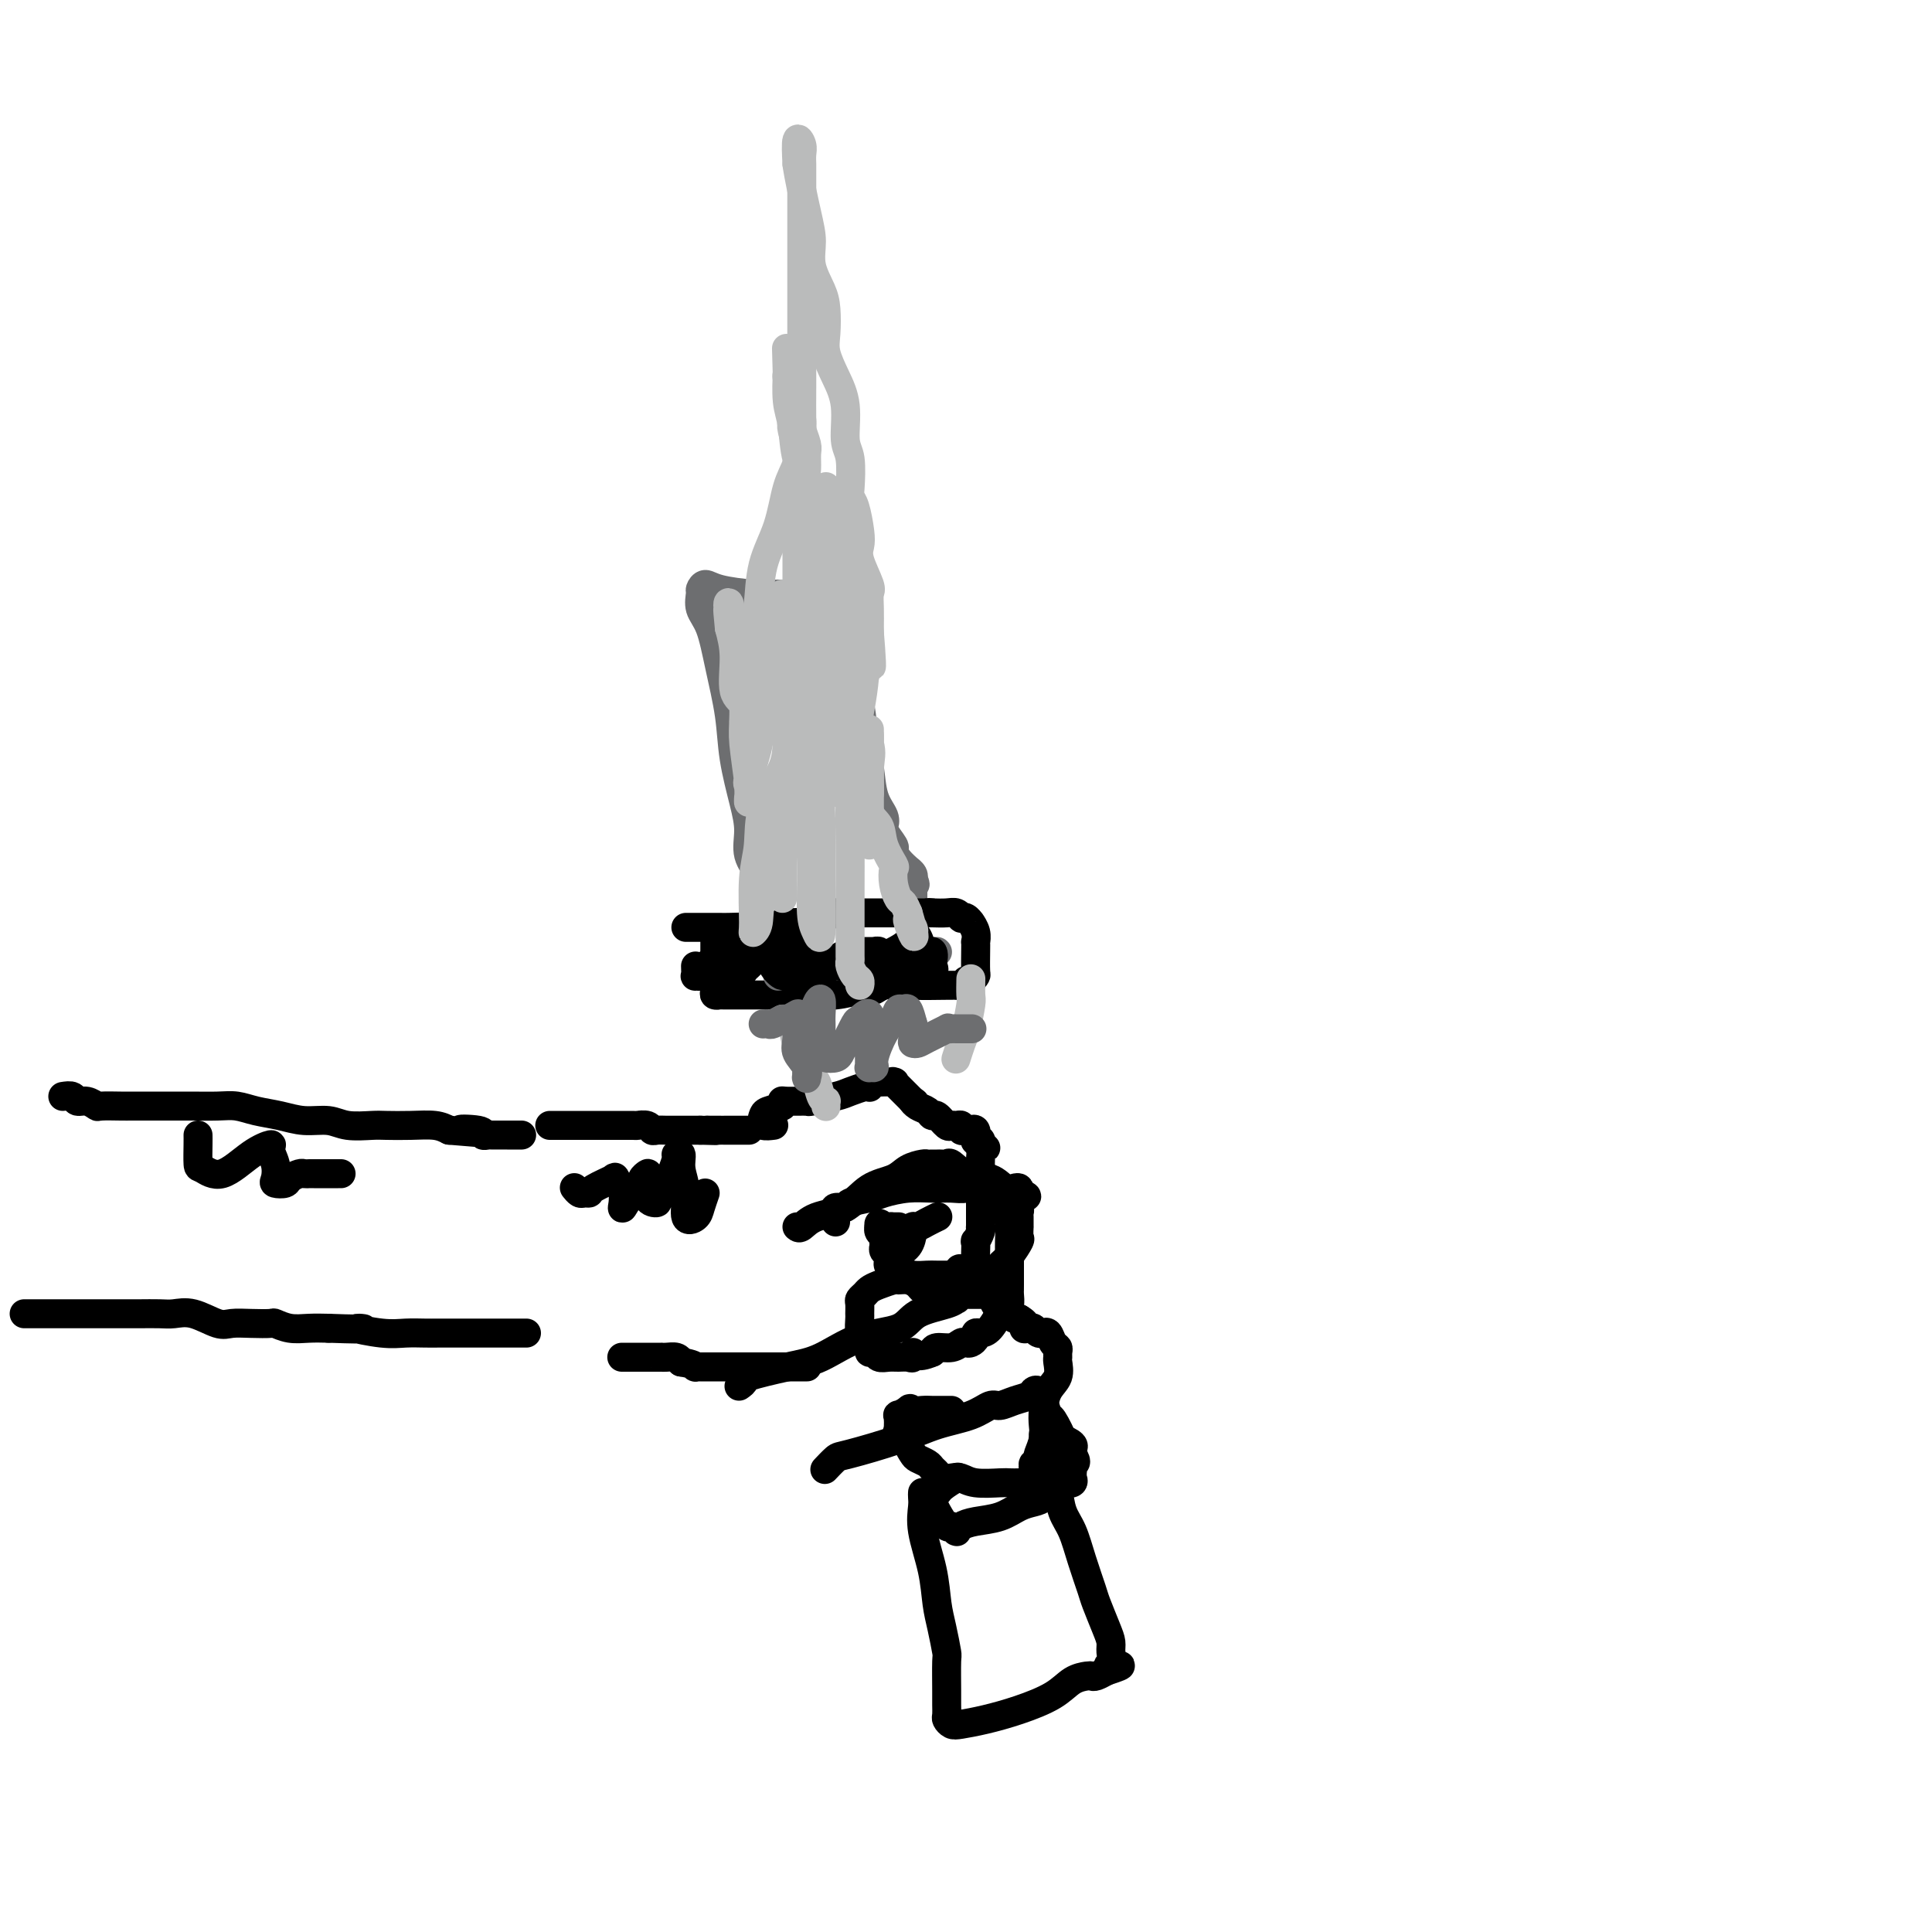 <svg viewBox='0 0 400 400' version='1.1' xmlns='http://www.w3.org/2000/svg' xmlns:xlink='http://www.w3.org/1999/xlink'><g fill='none' stroke='#000000' stroke-width='6' stroke-linecap='round' stroke-linejoin='round'><path d='M13,227c0.777,-0.121 1.553,-0.243 2,0c0.447,0.243 0.564,0.850 1,1c0.436,0.150 1.191,-0.156 2,0c0.809,0.156 1.671,0.774 2,1c0.329,0.226 0.124,0.061 1,0c0.876,-0.061 2.833,-0.016 4,0c1.167,0.016 1.546,0.004 2,0c0.454,-0.004 0.985,-0.001 2,0c1.015,0.001 2.515,-0.001 4,0c1.485,0.001 2.955,0.003 4,0c1.045,-0.003 1.664,-0.012 3,0c1.336,0.012 3.388,0.046 5,0c1.612,-0.046 2.784,-0.171 4,0c1.216,0.171 2.476,0.638 4,1c1.524,0.362 3.311,0.619 5,1c1.689,0.381 3.279,0.887 5,1c1.721,0.113 3.572,-0.166 5,0c1.428,0.166 2.434,0.776 4,1c1.566,0.224 3.693,0.063 5,0c1.307,-0.063 1.794,-0.027 3,0c1.206,0.027 3.132,0.046 5,0c1.868,-0.046 3.676,-0.156 5,0c1.324,0.156 2.162,0.578 3,1'/><path d='M93,234c12.886,1.099 5.100,0.347 3,0c-2.100,-0.347 1.485,-0.289 3,0c1.515,0.289 0.959,0.810 1,1c0.041,0.190 0.680,0.051 1,0c0.320,-0.051 0.320,-0.014 1,0c0.680,0.014 2.038,0.004 3,0c0.962,-0.004 1.528,-0.001 2,0c0.472,0.001 0.849,0.000 1,0c0.151,-0.000 0.075,-0.000 0,0'/><path d='M5,272c0.879,0.000 1.757,0.000 2,0c0.243,-0.000 -0.150,-0.000 0,0c0.150,0.000 0.842,0.000 2,0c1.158,-0.000 2.781,-0.000 4,0c1.219,0.000 2.035,0.000 3,0c0.965,-0.000 2.079,-0.000 3,0c0.921,0.000 1.648,0.000 2,0c0.352,-0.000 0.328,-0.000 1,0c0.672,0.000 2.041,0.001 3,0c0.959,-0.001 1.507,-0.002 2,0c0.493,0.002 0.929,0.008 2,0c1.071,-0.008 2.775,-0.030 4,0c1.225,0.030 1.972,0.113 3,0c1.028,-0.113 2.339,-0.422 4,0c1.661,0.422 3.672,1.576 5,2c1.328,0.424 1.972,0.117 3,0c1.028,-0.117 2.441,-0.045 4,0c1.559,0.045 3.263,0.065 4,0c0.737,-0.065 0.507,-0.213 1,0c0.493,0.213 1.710,0.788 3,1c1.290,0.212 2.654,0.061 4,0c1.346,-0.061 2.673,-0.030 4,0'/><path d='M68,275c10.868,0.403 6.538,-0.088 6,0c-0.538,0.088 2.718,0.756 5,1c2.282,0.244 3.592,0.065 5,0c1.408,-0.065 2.916,-0.018 4,0c1.084,0.018 1.743,0.005 3,0c1.257,-0.005 3.110,-0.001 4,0c0.890,0.001 0.817,0.000 2,0c1.183,-0.000 3.622,-0.000 5,0c1.378,0.000 1.696,0.000 2,0c0.304,-0.000 0.593,-0.000 1,0c0.407,0.000 0.932,0.000 1,0c0.068,-0.000 -0.322,-0.000 0,0c0.322,0.000 1.354,0.000 2,0c0.646,-0.000 0.905,-0.000 1,0c0.095,0.000 0.027,0.000 0,0c-0.027,-0.000 -0.014,-0.000 0,0'/><path d='M114,233c-0.160,-0.000 -0.320,-0.000 0,0c0.320,0.000 1.118,0.000 2,0c0.882,-0.000 1.846,-0.000 3,0c1.154,0.000 2.498,0.000 3,0c0.502,-0.000 0.163,-0.000 0,0c-0.163,0.000 -0.149,0.000 0,0c0.149,-0.000 0.433,-0.000 1,0c0.567,0.000 1.418,0.000 2,0c0.582,-0.000 0.895,-0.001 1,0c0.105,0.001 0.003,0.004 1,0c0.997,-0.004 3.092,-0.015 4,0c0.908,0.015 0.627,0.057 1,0c0.373,-0.057 1.398,-0.211 2,0c0.602,0.211 0.780,0.789 1,1c0.220,0.211 0.482,0.057 1,0c0.518,-0.057 1.291,-0.015 2,0c0.709,0.015 1.355,0.004 2,0c0.645,-0.004 1.289,-0.001 2,0c0.711,0.001 1.489,0.000 2,0c0.511,-0.000 0.756,-0.000 1,0'/><path d='M145,234c5.282,0.155 2.986,0.041 2,0c-0.986,-0.041 -0.664,-0.011 0,0c0.664,0.011 1.669,0.003 2,0c0.331,-0.003 -0.013,-0.001 0,0c0.013,0.001 0.382,0.000 1,0c0.618,-0.000 1.485,-0.000 2,0c0.515,0.000 0.678,0.000 1,0c0.322,-0.000 0.804,-0.000 1,0c0.196,0.000 0.105,0.000 0,0c-0.105,-0.000 -0.224,-0.000 0,0c0.224,0.000 0.791,0.000 1,0c0.209,-0.000 0.060,-0.000 0,0c-0.060,0.000 -0.030,0.000 0,0'/><path d='M160,233c-0.061,0.008 -0.121,0.016 0,0c0.121,-0.016 0.424,-0.056 0,0c-0.424,0.056 -1.576,0.207 -2,0c-0.424,-0.207 -0.121,-0.774 0,-1c0.121,-0.226 0.061,-0.113 0,0'/><path d='M158,232c-0.321,-0.332 -0.125,-0.663 0,-1c0.125,-0.337 0.178,-0.679 1,-1c0.822,-0.321 2.412,-0.621 3,-1c0.588,-0.379 0.174,-0.837 0,-1c-0.174,-0.163 -0.109,-0.032 1,0c1.109,0.032 3.260,-0.033 4,0c0.740,0.033 0.069,0.166 1,0c0.931,-0.166 3.465,-0.632 5,-1c1.535,-0.368 2.071,-0.638 3,-1c0.929,-0.362 2.251,-0.815 3,-1c0.749,-0.185 0.927,-0.102 1,0c0.073,0.102 0.042,0.224 0,0c-0.042,-0.224 -0.095,-0.792 0,-1c0.095,-0.208 0.337,-0.055 1,0c0.663,0.055 1.746,0.014 2,0c0.254,-0.014 -0.321,-0.000 0,0c0.321,0.000 1.538,-0.012 2,0c0.462,0.012 0.170,0.049 0,0c-0.170,-0.049 -0.217,-0.184 0,0c0.217,0.184 0.697,0.689 1,1c0.303,0.311 0.428,0.430 1,1c0.572,0.570 1.592,1.591 2,2c0.408,0.409 0.204,0.204 0,0'/><path d='M189,228c0.896,0.569 0.137,-0.007 0,0c-0.137,0.007 0.348,0.598 1,1c0.652,0.402 1.470,0.615 2,1c0.530,0.385 0.772,0.940 1,1c0.228,0.060 0.443,-0.377 1,0c0.557,0.377 1.455,1.569 2,2c0.545,0.431 0.737,0.101 1,0c0.263,-0.101 0.596,0.025 1,0c0.404,-0.025 0.878,-0.202 1,0c0.122,0.202 -0.107,0.784 0,1c0.107,0.216 0.551,0.065 1,0c0.449,-0.065 0.904,-0.045 1,0c0.096,0.045 -0.167,0.117 0,0c0.167,-0.117 0.763,-0.421 1,0c0.237,0.421 0.115,1.566 0,2c-0.115,0.434 -0.223,0.155 0,0c0.223,-0.155 0.778,-0.187 1,0c0.222,0.187 0.111,0.594 0,1'/><path d='M203,237c2.166,1.357 0.580,0.250 0,0c-0.580,-0.250 -0.155,0.358 0,1c0.155,0.642 0.042,1.320 0,2c-0.042,0.680 -0.011,1.362 0,2c0.011,0.638 0.003,1.231 0,2c-0.003,0.769 -0.001,1.713 0,2c0.001,0.287 0.000,-0.082 0,0c-0.000,0.082 -0.000,0.614 0,1c0.000,0.386 0.000,0.624 0,1c-0.000,0.376 0.000,0.889 0,1c-0.000,0.111 -0.000,-0.179 0,0c0.000,0.179 0.000,0.826 0,1c-0.000,0.174 -0.000,-0.126 0,0c0.000,0.126 0.001,0.676 0,1c-0.001,0.324 -0.004,0.421 0,1c0.004,0.579 0.015,1.642 0,2c-0.015,0.358 -0.057,0.013 0,0c0.057,-0.013 0.211,0.306 0,1c-0.211,0.694 -0.789,1.763 -1,2c-0.211,0.237 -0.056,-0.358 0,0c0.056,0.358 0.011,1.668 0,2c-0.011,0.332 0.011,-0.314 0,0c-0.011,0.314 -0.056,1.587 0,2c0.056,0.413 0.211,-0.033 0,0c-0.211,0.033 -0.789,0.545 -1,1c-0.211,0.455 -0.057,0.853 0,1c0.057,0.147 0.016,0.042 0,0c-0.016,-0.042 -0.008,-0.021 0,0'/><path d='M201,263c-0.725,3.978 -1.538,0.922 -2,0c-0.462,-0.922 -0.572,0.289 -1,1c-0.428,0.711 -1.175,0.923 -2,1c-0.825,0.077 -1.727,0.021 -2,0c-0.273,-0.021 0.082,-0.005 0,0c-0.082,0.005 -0.600,0.001 -1,0c-0.400,-0.001 -0.681,0.000 -1,0c-0.319,-0.000 -0.676,-0.003 -1,0c-0.324,0.003 -0.617,0.011 -1,0c-0.383,-0.011 -0.858,-0.042 -1,0c-0.142,0.042 0.049,0.156 0,0c-0.049,-0.156 -0.338,-0.582 -1,-1c-0.662,-0.418 -1.698,-0.829 -2,-1c-0.302,-0.171 0.129,-0.101 0,0c-0.129,0.101 -0.818,0.234 -1,0c-0.182,-0.234 0.144,-0.836 0,-1c-0.144,-0.164 -0.756,0.111 -1,0c-0.244,-0.111 -0.118,-0.607 0,-1c0.118,-0.393 0.229,-0.683 0,-1c-0.229,-0.317 -0.797,-0.662 -1,-1c-0.203,-0.338 -0.040,-0.669 0,-1c0.040,-0.331 -0.042,-0.663 0,-1c0.042,-0.337 0.207,-0.678 0,-1c-0.207,-0.322 -0.787,-0.625 -1,-1c-0.213,-0.375 -0.061,-0.821 0,-1c0.061,-0.179 0.030,-0.089 0,0'/><path d='M182,254c-0.282,-1.392 0.512,-0.373 1,0c0.488,0.373 0.670,0.100 1,0c0.330,-0.100 0.806,-0.027 1,0c0.194,0.027 0.104,0.007 0,0c-0.104,-0.007 -0.224,-0.002 0,0c0.224,0.002 0.791,0.001 1,0c0.209,-0.001 0.060,-0.000 0,0c-0.060,0.000 -0.030,0.000 0,0'/><path d='M173,253c-0.016,-0.341 -0.032,-0.683 0,-1c0.032,-0.317 0.113,-0.610 0,-1c-0.113,-0.390 -0.419,-0.878 0,-1c0.419,-0.122 1.563,0.121 2,0c0.437,-0.121 0.167,-0.607 1,-1c0.833,-0.393 2.768,-0.694 4,-1c1.232,-0.306 1.761,-0.617 3,-1c1.239,-0.383 3.187,-0.839 5,-1c1.813,-0.161 3.490,-0.029 5,0c1.510,0.029 2.852,-0.046 4,0c1.148,0.046 2.102,0.213 3,0c0.898,-0.213 1.742,-0.806 2,-1c0.258,-0.194 -0.069,0.010 0,0c0.069,-0.010 0.533,-0.235 1,0c0.467,0.235 0.937,0.930 1,1c0.063,0.070 -0.282,-0.487 0,0c0.282,0.487 1.191,2.016 2,3c0.809,0.984 1.517,1.424 2,2c0.483,0.576 0.742,1.288 1,2'/><path d='M209,253c0.928,1.427 0.249,0.993 0,1c-0.249,0.007 -0.067,0.454 0,1c0.067,0.546 0.018,1.193 0,2c-0.018,0.807 -0.005,1.776 0,2c0.005,0.224 0.001,-0.297 0,0c-0.001,0.297 -0.000,1.410 0,2c0.000,0.590 0.000,0.655 0,1c-0.000,0.345 -0.000,0.970 0,1c0.000,0.030 0.001,-0.535 0,0c-0.001,0.535 -0.003,2.168 0,3c0.003,0.832 0.011,0.862 0,1c-0.011,0.138 -0.042,0.385 0,1c0.042,0.615 0.156,1.598 0,2c-0.156,0.402 -0.584,0.223 -1,0c-0.416,-0.223 -0.822,-0.490 -1,0c-0.178,0.490 -0.129,1.738 0,2c0.129,0.262 0.337,-0.463 0,0c-0.337,0.463 -1.217,2.114 -2,3c-0.783,0.886 -1.467,1.008 -2,1c-0.533,-0.008 -0.916,-0.147 -1,0c-0.084,0.147 0.130,0.579 0,1c-0.130,0.421 -0.606,0.830 -1,1c-0.394,0.170 -0.708,0.101 -1,0c-0.292,-0.101 -0.563,-0.233 -1,0c-0.437,0.233 -1.041,0.832 -2,1c-0.959,0.168 -2.274,-0.095 -3,0c-0.726,0.095 -0.863,0.547 -1,1'/><path d='M193,280c-3.391,1.486 -3.867,0.202 -4,0c-0.133,-0.202 0.077,0.679 0,1c-0.077,0.321 -0.440,0.082 -1,0c-0.560,-0.082 -1.317,-0.007 -2,0c-0.683,0.007 -1.293,-0.054 -2,0c-0.707,0.054 -1.513,0.222 -2,0c-0.487,-0.222 -0.656,-0.835 -1,-1c-0.344,-0.165 -0.863,0.117 -1,0c-0.137,-0.117 0.107,-0.632 0,-1c-0.107,-0.368 -0.564,-0.589 -1,-1c-0.436,-0.411 -0.850,-1.013 -1,-2c-0.150,-0.987 -0.037,-2.358 0,-3c0.037,-0.642 -0.002,-0.553 0,-1c0.002,-0.447 0.044,-1.429 0,-2c-0.044,-0.571 -0.173,-0.731 0,-1c0.173,-0.269 0.647,-0.646 1,-1c0.353,-0.354 0.584,-0.684 1,-1c0.416,-0.316 1.018,-0.618 2,-1c0.982,-0.382 2.343,-0.845 3,-1c0.657,-0.155 0.610,-0.004 1,0c0.390,0.004 1.218,-0.140 2,0c0.782,0.140 1.519,0.563 2,1c0.481,0.437 0.706,0.887 1,1c0.294,0.113 0.655,-0.111 1,0c0.345,0.111 0.672,0.555 1,1'/><path d='M193,268c0.833,0.500 0.417,0.250 0,0'/><path d='M153,287c0.508,-0.362 1.017,-0.724 1,-1c-0.017,-0.276 -0.559,-0.468 1,-1c1.559,-0.532 5.218,-1.406 8,-2c2.782,-0.594 4.685,-0.908 7,-2c2.315,-1.092 5.041,-2.962 8,-4c2.959,-1.038 6.152,-1.244 8,-2c1.848,-0.756 2.350,-2.063 4,-3c1.650,-0.937 4.446,-1.505 6,-2c1.554,-0.495 1.866,-0.917 2,-1c0.134,-0.083 0.092,0.174 0,0c-0.092,-0.174 -0.233,-0.779 0,-1c0.233,-0.221 0.839,-0.059 1,0c0.161,0.059 -0.125,0.016 0,0c0.125,-0.016 0.659,-0.004 1,0c0.341,0.004 0.488,0.002 1,0c0.512,-0.002 1.390,-0.002 2,0c0.610,0.002 0.951,0.007 1,0c0.049,-0.007 -0.195,-0.027 0,0c0.195,0.027 0.830,0.101 1,0c0.170,-0.101 -0.123,-0.377 0,0c0.123,0.377 0.663,1.408 1,2c0.337,0.592 0.472,0.746 1,1c0.528,0.254 1.450,0.607 2,1c0.550,0.393 0.729,0.827 1,1c0.271,0.173 0.636,0.087 1,0'/><path d='M211,273c2.190,1.222 1.165,1.777 1,2c-0.165,0.223 0.529,0.113 1,0c0.471,-0.113 0.718,-0.228 1,0c0.282,0.228 0.600,0.800 1,1c0.400,0.200 0.881,0.028 1,0c0.119,-0.028 -0.126,0.086 0,0c0.126,-0.086 0.622,-0.374 1,0c0.378,0.374 0.637,1.408 1,2c0.363,0.592 0.831,0.742 1,1c0.169,0.258 0.039,0.623 0,1c-0.039,0.377 0.014,0.765 0,1c-0.014,0.235 -0.095,0.317 0,1c0.095,0.683 0.366,1.967 0,3c-0.366,1.033 -1.370,1.814 -2,3c-0.630,1.186 -0.887,2.776 -1,4c-0.113,1.224 -0.082,2.083 0,3c0.082,0.917 0.214,1.891 0,3c-0.214,1.109 -0.776,2.352 -1,3c-0.224,0.648 -0.112,0.699 0,1c0.112,0.301 0.222,0.850 0,1c-0.222,0.150 -0.778,-0.100 -1,0c-0.222,0.100 -0.111,0.550 0,1'/><path d='M214,304c-0.727,3.950 -0.044,2.327 0,2c0.044,-0.327 -0.552,0.644 -1,1c-0.448,0.356 -0.749,0.096 -1,0c-0.251,-0.096 -0.451,-0.030 -1,0c-0.549,0.030 -1.445,0.022 -2,0c-0.555,-0.022 -0.768,-0.058 -2,0c-1.232,0.058 -3.482,0.209 -5,0c-1.518,-0.209 -2.305,-0.777 -3,-1c-0.695,-0.223 -1.298,-0.101 -2,0c-0.702,0.101 -1.501,0.182 -2,0c-0.499,-0.182 -0.697,-0.625 -1,-1c-0.303,-0.375 -0.713,-0.682 -1,-1c-0.287,-0.318 -0.453,-0.649 -1,-1c-0.547,-0.351 -1.475,-0.724 -2,-1c-0.525,-0.276 -0.649,-0.456 -1,-1c-0.351,-0.544 -0.931,-1.451 -1,-2c-0.069,-0.549 0.374,-0.738 0,-1c-0.374,-0.262 -1.564,-0.596 -2,-1c-0.436,-0.404 -0.117,-0.878 0,-1c0.117,-0.122 0.032,0.107 0,0c-0.032,-0.107 -0.010,-0.550 0,-1c0.010,-0.450 0.008,-0.908 0,-1c-0.008,-0.092 -0.023,0.182 0,0c0.023,-0.182 0.083,-0.818 0,-1c-0.083,-0.182 -0.309,0.091 0,0c0.309,-0.091 1.155,-0.545 2,-1'/><path d='M188,292c0.442,-0.774 0.549,-0.207 1,0c0.451,0.207 1.248,0.056 2,0c0.752,-0.056 1.459,-0.015 2,0c0.541,0.015 0.914,0.004 1,0c0.086,-0.004 -0.117,-0.001 0,0c0.117,0.001 0.553,0.000 1,0c0.447,-0.000 0.903,-0.000 1,0c0.097,0.000 -0.166,0.000 0,0c0.166,-0.000 0.762,-0.000 1,0c0.238,0.000 0.119,0.000 0,0'/><path d='M165,254c0.234,0.195 0.468,0.390 1,0c0.532,-0.390 1.363,-1.365 3,-2c1.637,-0.635 4.081,-0.930 6,-2c1.919,-1.070 3.312,-2.914 5,-4c1.688,-1.086 3.671,-1.415 5,-2c1.329,-0.585 2.005,-1.425 3,-2c0.995,-0.575 2.308,-0.886 3,-1c0.692,-0.114 0.763,-0.030 1,0c0.237,0.030 0.640,0.006 1,0c0.360,-0.006 0.678,0.005 1,0c0.322,-0.005 0.649,-0.028 1,0c0.351,0.028 0.727,0.106 1,0c0.273,-0.106 0.444,-0.396 1,0c0.556,0.396 1.498,1.478 3,2c1.502,0.522 3.566,0.482 5,1c1.434,0.518 2.240,1.592 3,2c0.760,0.408 1.474,0.148 2,0c0.526,-0.148 0.865,-0.185 1,0c0.135,0.185 0.068,0.593 0,1'/><path d='M211,247c3.094,1.048 0.829,0.667 0,1c-0.829,0.333 -0.222,1.380 0,2c0.222,0.620 0.059,0.814 0,1c-0.059,0.186 -0.014,0.363 0,1c0.014,0.637 -0.002,1.735 0,2c0.002,0.265 0.021,-0.304 0,0c-0.021,0.304 -0.083,1.482 0,2c0.083,0.518 0.310,0.377 0,1c-0.310,0.623 -1.158,2.009 -2,3c-0.842,0.991 -1.677,1.586 -2,2c-0.323,0.414 -0.132,0.647 0,1c0.132,0.353 0.205,0.827 0,1c-0.205,0.173 -0.689,0.046 -1,0c-0.311,-0.046 -0.451,-0.012 -1,0c-0.549,0.012 -1.507,0.003 -2,0c-0.493,-0.003 -0.520,-0.000 -1,0c-0.480,0.000 -1.413,-0.003 -3,0c-1.587,0.003 -3.826,0.011 -5,0c-1.174,-0.011 -1.281,-0.040 -2,0c-0.719,0.040 -2.051,0.148 -3,0c-0.949,-0.148 -1.516,-0.553 -2,-1c-0.484,-0.447 -0.887,-0.938 -1,-1c-0.113,-0.062 0.062,0.303 0,0c-0.062,-0.303 -0.363,-1.274 0,-2c0.363,-0.726 1.389,-1.207 2,-2c0.611,-0.793 0.805,-1.896 1,-3'/><path d='M189,255c0.427,-1.321 -0.004,-1.125 0,-1c0.004,0.125 0.444,0.178 1,0c0.556,-0.178 1.226,-0.586 2,-1c0.774,-0.414 1.650,-0.832 2,-1c0.350,-0.168 0.175,-0.084 0,0'/><path d='M171,304c-0.203,0.215 -0.406,0.430 0,0c0.406,-0.430 1.420,-1.504 2,-2c0.580,-0.496 0.726,-0.414 3,-1c2.274,-0.586 6.678,-1.841 10,-3c3.322,-1.159 5.564,-2.223 8,-3c2.436,-0.777 5.066,-1.269 7,-2c1.934,-0.731 3.173,-1.702 4,-2c0.827,-0.298 1.244,0.077 2,0c0.756,-0.077 1.852,-0.604 3,-1c1.148,-0.396 2.350,-0.659 3,-1c0.650,-0.341 0.750,-0.761 1,-1c0.250,-0.239 0.649,-0.297 1,0c0.351,0.297 0.652,0.951 1,2c0.348,1.049 0.742,2.494 1,3c0.258,0.506 0.381,0.072 1,1c0.619,0.928 1.735,3.218 2,4c0.265,0.782 -0.321,0.055 0,0c0.321,-0.055 1.548,0.562 2,1c0.452,0.438 0.129,0.697 0,1c-0.129,0.303 -0.065,0.652 0,1'/><path d='M222,301c1.392,2.260 0.373,1.911 0,2c-0.373,0.089 -0.098,0.616 0,1c0.098,0.384 0.019,0.625 0,1c-0.019,0.375 0.021,0.885 0,1c-0.021,0.115 -0.104,-0.163 0,0c0.104,0.163 0.393,0.768 0,1c-0.393,0.232 -1.470,0.090 -2,0c-0.530,-0.090 -0.515,-0.127 -1,0c-0.485,0.127 -1.472,0.419 -2,1c-0.528,0.581 -0.599,1.451 -1,2c-0.401,0.549 -1.133,0.777 -2,1c-0.867,0.223 -1.868,0.442 -3,1c-1.132,0.558 -2.395,1.456 -4,2c-1.605,0.544 -3.554,0.736 -5,1c-1.446,0.264 -2.391,0.602 -3,1c-0.609,0.398 -0.883,0.855 -1,1c-0.117,0.145 -0.076,-0.023 0,0c0.076,0.023 0.188,0.237 0,0c-0.188,-0.237 -0.677,-0.924 -1,-1c-0.323,-0.076 -0.480,0.460 -1,0c-0.520,-0.460 -1.405,-1.916 -2,-3c-0.595,-1.084 -0.902,-1.796 -1,-2c-0.098,-0.204 0.012,0.099 0,0c-0.012,-0.099 -0.146,-0.600 0,-1c0.146,-0.400 0.573,-0.700 1,-1'/><path d='M194,309c-0.321,-1.055 -0.125,-0.191 0,0c0.125,0.191 0.178,-0.289 1,-1c0.822,-0.711 2.414,-1.653 3,-2c0.586,-0.347 0.168,-0.099 0,0c-0.168,0.099 -0.084,0.050 0,0'/><path d='M129,281c-0.237,-0.000 -0.474,-0.000 0,0c0.474,0.000 1.658,0.000 2,0c0.342,-0.000 -0.158,-0.000 0,0c0.158,0.000 0.972,0.000 2,0c1.028,-0.000 2.268,-0.001 3,0c0.732,0.001 0.956,0.003 1,0c0.044,-0.003 -0.091,-0.011 0,0c0.091,0.011 0.409,0.041 1,0c0.591,-0.041 1.455,-0.155 2,0c0.545,0.155 0.773,0.577 1,1'/><path d='M141,282c2.554,0.381 2.938,0.834 3,1c0.062,0.166 -0.199,0.044 0,0c0.199,-0.044 0.859,-0.012 1,0c0.141,0.012 -0.236,0.003 0,0c0.236,-0.003 1.086,-0.001 2,0c0.914,0.001 1.891,0.000 5,0c3.109,-0.000 8.350,-0.000 11,0c2.650,0.000 2.710,0.000 3,0c0.290,-0.000 0.809,-0.000 1,0c0.191,0.000 0.055,0.000 0,0c-0.055,-0.000 -0.027,-0.000 0,0'/></g>
<g fill='none' stroke='#6D6E70' stroke-width='6' stroke-linecap='round' stroke-linejoin='round'><path d='M157,188c0.017,-0.686 0.033,-1.372 0,-2c-0.033,-0.628 -0.116,-1.199 0,-2c0.116,-0.801 0.430,-1.831 0,-3c-0.430,-1.169 -1.606,-2.475 -2,-4c-0.394,-1.525 -0.007,-3.269 0,-5c0.007,-1.731 -0.368,-3.450 -1,-6c-0.632,-2.550 -1.522,-5.932 -2,-9c-0.478,-3.068 -0.545,-5.824 -1,-9c-0.455,-3.176 -1.300,-6.773 -2,-10c-0.700,-3.227 -1.257,-6.085 -2,-8c-0.743,-1.915 -1.672,-2.889 -2,-4c-0.328,-1.111 -0.055,-2.361 0,-3c0.055,-0.639 -0.106,-0.669 0,-1c0.106,-0.331 0.481,-0.964 1,-1c0.519,-0.036 1.182,0.526 3,1c1.818,0.474 4.791,0.859 7,1c2.209,0.141 3.653,0.038 5,0c1.347,-0.038 2.598,-0.010 4,0c1.402,0.010 2.954,0.003 4,0c1.046,-0.003 1.584,-0.001 2,0c0.416,0.001 0.708,0.000 1,0'/><path d='M172,123c4.416,0.348 1.956,1.218 1,2c-0.956,0.782 -0.407,1.475 0,2c0.407,0.525 0.672,0.881 1,2c0.328,1.119 0.718,3.000 1,5c0.282,2.000 0.456,4.121 1,6c0.544,1.879 1.460,3.518 2,6c0.540,2.482 0.705,5.807 1,8c0.295,2.193 0.721,3.253 1,5c0.279,1.747 0.413,4.182 1,6c0.587,1.818 1.629,3.020 2,4c0.371,0.980 0.071,1.739 0,2c-0.071,0.261 0.088,0.023 0,0c-0.088,-0.023 -0.422,0.170 0,1c0.422,0.830 1.601,2.299 2,3c0.399,0.701 0.020,0.636 0,1c-0.020,0.364 0.320,1.159 1,2c0.680,0.841 1.699,1.728 2,2c0.301,0.272 -0.115,-0.071 0,0c0.115,0.071 0.762,0.558 1,1c0.238,0.442 0.068,0.841 0,1c-0.068,0.159 -0.034,0.080 0,0'/><path d='M189,182c0.928,1.708 0.249,0.979 0,1c-0.249,0.021 -0.067,0.793 0,1c0.067,0.207 0.018,-0.151 0,0c-0.018,0.151 -0.005,0.811 0,1c0.005,0.189 0.001,-0.093 0,0c-0.001,0.093 -0.000,0.561 0,1c0.000,0.439 0.000,0.849 0,1c-0.000,0.151 -0.000,0.043 0,0c0.000,-0.043 0.000,-0.022 0,0'/></g>
<g fill='none' stroke='#000000' stroke-width='6' stroke-linecap='round' stroke-linejoin='round'><path d='M148,193c-0.000,0.351 -0.000,0.702 0,1c0.000,0.298 0.000,0.541 0,1c-0.000,0.459 -0.001,1.132 0,2c0.001,0.868 0.004,1.931 0,3c-0.004,1.069 -0.017,2.143 0,3c0.017,0.857 0.062,1.498 0,2c-0.062,0.502 -0.230,0.867 0,1c0.230,0.133 0.859,0.036 1,0c0.141,-0.036 -0.208,-0.010 0,0c0.208,0.010 0.971,0.003 1,0c0.029,-0.003 -0.675,-0.001 0,0c0.675,0.001 2.731,0.001 4,0c1.269,-0.001 1.751,-0.004 3,0c1.249,0.004 3.266,0.015 5,0c1.734,-0.015 3.185,-0.056 5,0c1.815,0.056 3.994,0.207 6,0c2.006,-0.207 3.839,-0.774 5,-1c1.161,-0.226 1.652,-0.112 2,0c0.348,0.112 0.555,0.223 1,0c0.445,-0.223 1.127,-0.778 2,-1c0.873,-0.222 1.936,-0.111 3,0'/><path d='M186,204c6.453,-0.309 3.585,-0.083 4,0c0.415,0.083 4.114,0.022 6,0c1.886,-0.022 1.959,-0.005 2,0c0.041,0.005 0.049,-0.003 0,0c-0.049,0.003 -0.154,0.016 0,0c0.154,-0.016 0.567,-0.060 1,0c0.433,0.060 0.887,0.226 1,0c0.113,-0.226 -0.113,-0.844 0,-1c0.113,-0.156 0.566,0.150 1,0c0.434,-0.150 0.848,-0.757 1,-1c0.152,-0.243 0.042,-0.123 0,-1c-0.042,-0.877 -0.015,-2.750 0,-4c0.015,-1.250 0.019,-1.875 0,-2c-0.019,-0.125 -0.060,0.250 0,0c0.060,-0.250 0.222,-1.125 0,-2c-0.222,-0.875 -0.829,-1.750 -1,-2c-0.171,-0.250 0.096,0.125 0,0c-0.096,-0.125 -0.553,-0.752 -1,-1c-0.447,-0.248 -0.885,-0.119 -1,0c-0.115,0.119 0.093,0.228 0,0c-0.093,-0.228 -0.487,-0.792 -1,-1c-0.513,-0.208 -1.147,-0.059 -2,0c-0.853,0.059 -1.927,0.030 -3,0'/><path d='M193,189c-1.269,-0.155 -0.941,-0.041 -1,0c-0.059,0.041 -0.506,0.011 -1,0c-0.494,-0.011 -1.035,-0.003 -2,0c-0.965,0.003 -2.356,0.001 -3,0c-0.644,-0.001 -0.543,-0.000 -1,0c-0.457,0.000 -1.472,0.000 -2,0c-0.528,-0.000 -0.568,-0.001 -1,0c-0.432,0.001 -1.257,0.003 -2,0c-0.743,-0.003 -1.404,-0.011 -2,0c-0.596,0.011 -1.125,0.041 -2,0c-0.875,-0.041 -2.094,-0.155 -3,0c-0.906,0.155 -1.500,0.577 -2,1c-0.500,0.423 -0.907,0.845 -1,1c-0.093,0.155 0.127,0.041 0,0c-0.127,-0.041 -0.601,-0.011 -1,0c-0.399,0.011 -0.722,0.002 -1,0c-0.278,-0.002 -0.511,0.003 -1,0c-0.489,-0.003 -1.235,-0.015 -2,0c-0.765,0.015 -1.549,0.057 -2,0c-0.451,-0.057 -0.570,-0.211 -1,0c-0.430,0.211 -1.172,0.789 -2,1c-0.828,0.211 -1.741,0.057 -2,0c-0.259,-0.057 0.137,-0.015 0,0c-0.137,0.015 -0.806,0.004 -1,0c-0.194,-0.004 0.089,-0.001 0,0c-0.089,0.001 -0.550,0.000 -1,0c-0.450,-0.000 -0.890,-0.000 -1,0c-0.110,0.000 0.112,0.000 0,0c-0.112,-0.000 -0.556,-0.000 -1,0'/><path d='M154,192c-5.868,0.464 -1.039,0.124 0,0c1.039,-0.124 -1.711,-0.033 -3,0c-1.289,0.033 -1.116,0.009 -2,0c-0.884,-0.009 -2.825,-0.002 -4,0c-1.175,0.002 -1.586,0.001 -2,0c-0.414,-0.001 -0.833,-0.000 -1,0c-0.167,0.000 -0.084,0.000 0,0'/></g>
<g fill='none' stroke='#6D6E70' stroke-width='6' stroke-linecap='round' stroke-linejoin='round'><path d='M161,202c0.000,0.000 0.100,0.100 0.1,0.1'/><path d='M194,197c0.000,0.000 0.100,0.100 0.1,0.1'/></g>
<g fill='none' stroke='#000000' stroke-width='6' stroke-linecap='round' stroke-linejoin='round'><path d='M144,200c0.029,0.858 0.058,1.716 0,2c-0.058,0.284 -0.202,-0.005 0,0c0.202,0.005 0.751,0.302 1,0c0.249,-0.302 0.197,-1.205 1,-2c0.803,-0.795 2.462,-1.481 3,-2c0.538,-0.519 -0.044,-0.872 0,-1c0.044,-0.128 0.716,-0.032 1,0c0.284,0.032 0.181,0.000 0,0c-0.181,-0.000 -0.441,0.031 0,1c0.441,0.969 1.581,2.876 2,4c0.419,1.124 0.115,1.463 0,2c-0.115,0.537 -0.041,1.271 0,1c0.041,-0.271 0.049,-1.546 0,-2c-0.049,-0.454 -0.157,-0.088 0,-1c0.157,-0.912 0.578,-3.104 1,-4c0.422,-0.896 0.845,-0.498 1,-1c0.155,-0.502 0.042,-1.904 0,-2c-0.042,-0.096 -0.012,1.116 0,2c0.012,0.884 0.006,1.442 0,2'/><path d='M154,199c-0.002,0.787 -0.008,0.754 0,1c0.008,0.246 0.030,0.770 0,1c-0.030,0.230 -0.110,0.167 0,0c0.110,-0.167 0.411,-0.438 1,-1c0.589,-0.562 1.465,-1.416 2,-2c0.535,-0.584 0.730,-0.897 1,-1c0.270,-0.103 0.616,0.006 1,0c0.384,-0.006 0.807,-0.126 1,0c0.193,0.126 0.157,0.497 0,1c-0.157,0.503 -0.435,1.137 0,2c0.435,0.863 1.582,1.956 2,2c0.418,0.044 0.108,-0.959 0,-2c-0.108,-1.041 -0.015,-2.120 0,-3c0.015,-0.880 -0.048,-1.563 0,-2c0.048,-0.437 0.208,-0.629 1,0c0.792,0.629 2.215,2.077 3,3c0.785,0.923 0.932,1.319 1,2c0.068,0.681 0.057,1.645 0,2c-0.057,0.355 -0.159,0.101 0,0c0.159,-0.101 0.580,-0.051 1,0'/><path d='M168,202c1.194,1.000 1.181,1.000 2,0c0.819,-1.000 2.472,-3.000 4,-4c1.528,-1.000 2.930,-1.000 4,-1c1.070,-0.000 1.807,-0.001 2,0c0.193,0.001 -0.160,0.004 0,0c0.160,-0.004 0.832,-0.015 1,0c0.168,0.015 -0.166,0.057 0,0c0.166,-0.057 0.834,-0.214 1,0c0.166,0.214 -0.170,0.798 0,1c0.170,0.202 0.844,0.022 1,0c0.156,-0.022 -0.208,0.113 0,0c0.208,-0.113 0.987,-0.474 2,-1c1.013,-0.526 2.261,-1.216 3,-2c0.739,-0.784 0.968,-1.661 1,-2c0.032,-0.339 -0.135,-0.139 0,0c0.135,0.139 0.570,0.217 1,1c0.430,0.783 0.855,2.270 1,3c0.145,0.730 0.011,0.701 0,1c-0.011,0.299 0.100,0.926 0,1c-0.100,0.074 -0.412,-0.403 0,-1c0.412,-0.597 1.546,-1.313 2,-1c0.454,0.313 0.227,1.657 0,3'/><path d='M193,200c0.762,0.935 0.167,0.772 0,1c-0.167,0.228 0.096,0.845 0,1c-0.096,0.155 -0.549,-0.153 -1,-1c-0.451,-0.847 -0.898,-2.235 -1,-3c-0.102,-0.765 0.142,-0.909 0,-1c-0.142,-0.091 -0.669,-0.130 -1,0c-0.331,0.130 -0.465,0.427 -1,1c-0.535,0.573 -1.471,1.421 -2,2c-0.529,0.579 -0.652,0.887 -1,1c-0.348,0.113 -0.922,0.030 -1,0c-0.078,-0.030 0.341,-0.008 0,0c-0.341,0.008 -1.443,0.003 -2,0c-0.557,-0.003 -0.568,-0.005 -1,0c-0.432,0.005 -1.284,0.015 -2,0c-0.716,-0.015 -1.295,-0.056 -2,0c-0.705,0.056 -1.536,0.208 -2,0c-0.464,-0.208 -0.562,-0.778 -1,-1c-0.438,-0.222 -1.217,-0.098 -2,0c-0.783,0.098 -1.569,0.170 -2,0c-0.431,-0.170 -0.507,-0.582 -1,-1c-0.493,-0.418 -1.402,-0.843 -2,-1c-0.598,-0.157 -0.885,-0.045 -1,0c-0.115,0.045 -0.057,0.022 0,0'/><path d='M167,198c-4.333,-0.333 -2.167,-0.167 0,0'/></g>
<g fill='none' stroke='#BABBBB' stroke-width='6' stroke-linecap='round' stroke-linejoin='round'><path d='M162,211c0.325,-0.008 0.650,-0.015 1,0c0.350,0.015 0.724,0.054 1,1c0.276,0.946 0.455,2.800 1,4c0.545,1.200 1.456,1.748 2,3c0.544,1.252 0.720,3.210 1,4c0.280,0.790 0.663,0.412 1,1c0.337,0.588 0.626,2.144 1,3c0.374,0.856 0.832,1.014 1,1c0.168,-0.014 0.045,-0.200 0,0c-0.045,0.200 -0.012,0.785 0,1c0.012,0.215 0.003,0.062 0,0c-0.003,-0.062 -0.002,-0.031 0,0'/><path d='M201,203c0.007,-0.315 0.013,-0.630 0,0c-0.013,0.630 -0.046,2.204 0,3c0.046,0.796 0.170,0.812 0,2c-0.170,1.188 -0.634,3.548 -1,5c-0.366,1.452 -0.634,1.998 -1,3c-0.366,1.002 -0.829,2.462 -1,3c-0.171,0.538 -0.049,0.154 0,0c0.049,-0.154 0.024,-0.077 0,0'/></g>
<g fill='none' stroke='#6D6E70' stroke-width='6' stroke-linecap='round' stroke-linejoin='round'><path d='M158,212c0.366,-0.033 0.733,-0.065 1,0c0.267,0.065 0.436,0.228 1,0c0.564,-0.228 1.524,-0.846 2,-1c0.476,-0.154 0.467,0.155 1,0c0.533,-0.155 1.607,-0.775 2,-1c0.393,-0.225 0.103,-0.055 0,0c-0.103,0.055 -0.020,-0.004 0,0c0.020,0.004 -0.023,0.072 0,1c0.023,0.928 0.111,2.717 0,4c-0.111,1.283 -0.422,2.059 0,3c0.422,0.941 1.577,2.045 2,3c0.423,0.955 0.112,1.760 0,2c-0.112,0.240 -0.027,-0.084 0,0c0.027,0.084 -0.004,0.577 0,0c0.004,-0.577 0.043,-2.224 0,-4c-0.043,-1.776 -0.169,-3.681 0,-5c0.169,-1.319 0.634,-2.051 1,-3c0.366,-0.949 0.634,-2.116 1,-3c0.366,-0.884 0.830,-1.484 1,-1c0.170,0.484 0.046,2.053 0,3c-0.046,0.947 -0.013,1.270 0,2c0.013,0.730 0.007,1.865 0,3'/><path d='M170,215c0.410,1.705 0.935,2.467 1,3c0.065,0.533 -0.329,0.836 0,1c0.329,0.164 1.382,0.190 2,0c0.618,-0.190 0.800,-0.595 1,-1c0.200,-0.405 0.418,-0.812 1,-2c0.582,-1.188 1.529,-3.159 2,-4c0.471,-0.841 0.466,-0.552 1,-1c0.534,-0.448 1.608,-1.633 2,-1c0.392,0.633 0.104,3.083 0,5c-0.104,1.917 -0.024,3.299 0,4c0.024,0.701 -0.009,0.721 0,1c0.009,0.279 0.061,0.819 0,1c-0.061,0.181 -0.234,0.005 0,0c0.234,-0.005 0.875,0.163 1,0c0.125,-0.163 -0.265,-0.656 0,-2c0.265,-1.344 1.184,-3.539 2,-5c0.816,-1.461 1.528,-2.187 2,-3c0.472,-0.813 0.704,-1.713 1,-2c0.296,-0.287 0.657,0.038 1,0c0.343,-0.038 0.670,-0.439 1,0c0.330,0.439 0.665,1.720 1,3'/><path d='M189,212c0.322,1.085 0.126,2.297 0,3c-0.126,0.703 -0.182,0.896 0,1c0.182,0.104 0.601,0.119 1,0c0.399,-0.119 0.776,-0.372 2,-1c1.224,-0.628 3.293,-1.632 4,-2c0.707,-0.368 0.050,-0.098 0,0c-0.050,0.098 0.506,0.026 1,0c0.494,-0.026 0.924,-0.007 1,0c0.076,0.007 -0.203,0.002 0,0c0.203,-0.002 0.890,-0.001 1,0c0.110,0.001 -0.355,0.000 0,0c0.355,-0.000 1.530,-0.000 2,0c0.470,0.000 0.235,0.000 0,0'/></g>
<g fill='none' stroke='#BABBBB' stroke-width='6' stroke-linecap='round' stroke-linejoin='round'><path d='M162,186c0.000,-0.389 0.001,-0.778 0,-1c-0.001,-0.222 -0.002,-0.276 0,-1c0.002,-0.724 0.008,-2.118 0,-4c-0.008,-1.882 -0.031,-4.252 0,-6c0.031,-1.748 0.117,-2.873 0,-4c-0.117,-1.127 -0.438,-2.255 0,-4c0.438,-1.745 1.634,-4.105 2,-6c0.366,-1.895 -0.098,-3.323 0,-5c0.098,-1.677 0.758,-3.602 1,-7c0.242,-3.398 0.065,-8.269 0,-10c-0.065,-1.731 -0.017,-0.321 0,-2c0.017,-1.679 0.005,-6.447 0,-9c-0.005,-2.553 -0.001,-2.890 0,-4c0.001,-1.110 0.000,-2.991 0,-5c-0.000,-2.009 -0.000,-4.144 0,-6c0.000,-1.856 0.001,-3.433 0,-5c-0.001,-1.567 -0.004,-3.123 0,-4c0.004,-0.877 0.015,-1.073 0,-2c-0.015,-0.927 -0.057,-2.585 0,-4c0.057,-1.415 0.211,-2.587 0,-4c-0.211,-1.413 -0.788,-3.067 -1,-4c-0.212,-0.933 -0.061,-1.143 0,-2c0.061,-0.857 0.030,-2.359 0,-3c-0.030,-0.641 -0.060,-0.419 0,-1c0.060,-0.581 0.208,-1.964 0,-3c-0.208,-1.036 -0.774,-1.725 -1,-2c-0.226,-0.275 -0.113,-0.138 0,0'/><path d='M163,78c-0.313,-11.050 -0.096,-3.675 0,-1c0.096,2.675 0.072,0.648 0,1c-0.072,0.352 -0.192,3.082 0,5c0.192,1.918 0.696,3.025 1,5c0.304,1.975 0.409,4.819 1,7c0.591,2.181 1.669,3.698 2,6c0.331,2.302 -0.086,5.388 0,8c0.086,2.612 0.675,4.749 1,7c0.325,2.251 0.388,4.617 1,7c0.612,2.383 1.775,4.785 2,7c0.225,2.215 -0.488,4.244 0,6c0.488,1.756 2.176,3.240 3,5c0.824,1.760 0.785,3.795 1,6c0.215,2.205 0.683,4.579 1,6c0.317,1.421 0.484,1.888 1,3c0.516,1.112 1.380,2.869 2,4c0.620,1.131 0.997,1.634 1,3c0.003,1.366 -0.367,3.593 0,5c0.367,1.407 1.471,1.993 2,3c0.529,1.007 0.485,2.434 1,4c0.515,1.566 1.591,3.269 2,4c0.409,0.731 0.151,0.489 0,1c-0.151,0.511 -0.195,1.776 0,3c0.195,1.224 0.629,2.406 1,3c0.371,0.594 0.677,0.598 1,1c0.323,0.402 0.661,1.201 1,2'/><path d='M188,189c2.569,8.608 0.493,3.627 0,2c-0.493,-1.627 0.598,0.100 1,1c0.402,0.900 0.115,0.971 0,1c-0.115,0.029 -0.057,0.014 0,0'/></g>
<g fill='none' stroke='#000000' stroke-width='6' stroke-linecap='round' stroke-linejoin='round'><path d='M191,309c-0.015,0.296 -0.029,0.592 0,1c0.029,0.408 0.102,0.929 0,2c-0.102,1.071 -0.377,2.694 0,5c0.377,2.306 1.408,5.296 2,8c0.592,2.704 0.747,5.123 1,7c0.253,1.877 0.604,3.213 1,5c0.396,1.787 0.838,4.027 1,5c0.162,0.973 0.043,0.680 0,2c-0.043,1.320 -0.009,4.252 0,6c0.009,1.748 -0.008,2.311 0,3c0.008,0.689 0.040,1.503 0,2c-0.040,0.497 -0.152,0.678 0,1c0.152,0.322 0.568,0.785 1,1c0.432,0.215 0.881,0.180 2,0c1.119,-0.180 2.909,-0.507 5,-1c2.091,-0.493 4.483,-1.152 7,-2c2.517,-0.848 5.160,-1.887 7,-3c1.840,-1.113 2.879,-2.302 4,-3c1.121,-0.698 2.325,-0.905 3,-1c0.675,-0.095 0.820,-0.077 1,0c0.180,0.077 0.395,0.213 1,0c0.605,-0.213 1.602,-0.775 2,-1c0.398,-0.225 0.199,-0.112 0,0'/><path d='M229,346c5.331,-1.739 2.159,-1.085 1,-1c-1.159,0.085 -0.303,-0.397 0,-1c0.303,-0.603 0.055,-1.327 0,-2c-0.055,-0.673 0.084,-1.294 0,-2c-0.084,-0.706 -0.393,-1.497 -1,-3c-0.607,-1.503 -1.514,-3.717 -2,-5c-0.486,-1.283 -0.550,-1.636 -1,-3c-0.450,-1.364 -1.287,-3.738 -2,-6c-0.713,-2.262 -1.304,-4.412 -2,-6c-0.696,-1.588 -1.497,-2.614 -2,-4c-0.503,-1.386 -0.709,-3.130 -1,-5c-0.291,-1.870 -0.666,-3.864 -1,-5c-0.334,-1.136 -0.625,-1.415 -1,-2c-0.375,-0.585 -0.832,-1.476 -1,-2c-0.168,-0.524 -0.045,-0.679 0,-1c0.045,-0.321 0.013,-0.806 0,-1c-0.013,-0.194 -0.006,-0.097 0,0'/></g>
<g fill='none' stroke='#BABBBB' stroke-width='6' stroke-linecap='round' stroke-linejoin='round'><path d='M154,135c0.045,0.480 0.089,0.959 0,1c-0.089,0.041 -0.313,-0.358 0,1c0.313,1.358 1.161,4.471 2,6c0.839,1.529 1.668,1.474 2,2c0.332,0.526 0.166,1.634 0,1c-0.166,-0.634 -0.333,-3.011 0,-6c0.333,-2.989 1.165,-6.589 2,-9c0.835,-2.411 1.674,-3.634 2,-5c0.326,-1.366 0.140,-2.875 0,-3c-0.140,-0.125 -0.234,1.135 0,2c0.234,0.865 0.795,1.335 1,3c0.205,1.665 0.055,4.524 0,7c-0.055,2.476 -0.015,4.568 0,6c0.015,1.432 0.004,2.206 0,3c-0.004,0.794 -0.001,1.610 0,2c0.001,0.390 0.000,0.354 0,-1c-0.000,-1.354 -0.000,-4.028 0,-5c0.000,-0.972 0.000,-0.244 0,-2c-0.000,-1.756 -0.000,-5.996 0,-8c0.000,-2.004 0.000,-1.770 0,-2c-0.000,-0.230 -0.000,-0.923 0,-1c0.000,-0.077 0.000,0.461 0,1'/><path d='M163,128c0.035,-1.101 0.122,4.147 0,9c-0.122,4.853 -0.453,9.313 0,14c0.453,4.687 1.691,9.603 2,13c0.309,3.397 -0.310,5.275 0,7c0.310,1.725 1.550,3.298 2,4c0.450,0.702 0.110,0.534 0,0c-0.110,-0.534 0.009,-1.435 0,-4c-0.009,-2.565 -0.146,-6.796 -1,-10c-0.854,-3.204 -2.425,-5.382 -3,-7c-0.575,-1.618 -0.154,-2.675 0,-3c0.154,-0.325 0.041,0.083 0,0c-0.041,-0.083 -0.011,-0.656 0,0c0.011,0.656 0.004,2.543 0,4c-0.004,1.457 -0.005,2.485 0,6c0.005,3.515 0.016,9.516 -1,14c-1.016,4.484 -3.058,7.450 -4,10c-0.942,2.550 -0.785,4.685 -1,6c-0.215,1.315 -0.804,1.811 -1,2c-0.196,0.189 0.000,0.071 0,-2c-0.000,-2.071 -0.197,-6.096 0,-9c0.197,-2.904 0.788,-4.687 1,-7c0.212,-2.313 0.047,-5.156 1,-8c0.953,-2.844 3.026,-5.689 4,-8c0.974,-2.311 0.850,-4.089 1,-5c0.150,-0.911 0.575,-0.956 1,-1'/><path d='M164,153c1.050,-2.629 0.677,-2.202 1,0c0.323,2.202 1.344,6.178 2,11c0.656,4.822 0.946,10.490 1,15c0.054,4.510 -0.129,7.863 0,10c0.129,2.137 0.569,3.059 1,4c0.431,0.941 0.851,1.899 1,0c0.149,-1.899 0.026,-6.657 0,-11c-0.026,-4.343 0.045,-8.271 0,-11c-0.045,-2.729 -0.205,-4.258 0,-6c0.205,-1.742 0.776,-3.696 1,-5c0.224,-1.304 0.102,-1.959 0,-2c-0.102,-0.041 -0.185,0.531 0,0c0.185,-0.531 0.638,-2.166 2,0c1.362,2.166 3.633,8.133 5,11c1.367,2.867 1.830,2.635 2,3c0.170,0.365 0.045,1.329 0,2c-0.045,0.671 -0.012,1.050 0,1c0.012,-0.050 0.003,-0.530 0,-3c-0.003,-2.470 -0.001,-6.930 0,-10c0.001,-3.070 0.000,-4.751 0,-6c-0.000,-1.249 -0.000,-2.067 0,-3c0.000,-0.933 0.000,-1.981 0,-2c-0.000,-0.019 -0.000,0.990 0,2'/><path d='M180,153c-0.000,-2.794 -0.001,1.222 0,4c0.001,2.778 0.003,4.318 0,5c-0.003,0.682 -0.011,0.507 0,1c0.011,0.493 0.041,1.654 0,1c-0.041,-0.654 -0.154,-3.122 0,-5c0.154,-1.878 0.573,-3.165 0,-5c-0.573,-1.835 -2.138,-4.217 -3,-6c-0.862,-1.783 -1.020,-2.968 -1,-3c0.020,-0.032 0.217,1.088 0,4c-0.217,2.912 -0.847,7.614 -1,10c-0.153,2.386 0.170,2.454 0,3c-0.170,0.546 -0.832,1.568 -1,2c-0.168,0.432 0.158,0.274 0,0c-0.158,-0.274 -0.799,-0.665 -1,-2c-0.201,-1.335 0.037,-3.616 0,-6c-0.037,-2.384 -0.350,-4.872 -1,-7c-0.650,-2.128 -1.638,-3.898 -2,-8c-0.362,-4.102 -0.097,-10.537 0,-14c0.097,-3.463 0.026,-3.953 0,-5c-0.026,-1.047 -0.007,-2.652 0,-4c0.007,-1.348 0.002,-2.440 0,-3c-0.002,-0.560 -0.001,-0.589 0,-1c0.001,-0.411 0.000,-1.206 0,-2'/><path d='M170,112c0.122,-5.074 0.426,-3.259 0,-3c-0.426,0.259 -1.582,-1.037 -2,-2c-0.418,-0.963 -0.098,-1.594 0,-2c0.098,-0.406 -0.027,-0.588 0,-1c0.027,-0.412 0.204,-1.054 0,-2c-0.204,-0.946 -0.791,-2.198 -1,-3c-0.209,-0.802 -0.042,-1.156 0,-2c0.042,-0.844 -0.041,-2.179 0,-3c0.041,-0.821 0.207,-1.127 0,-2c-0.207,-0.873 -0.788,-2.311 -1,-3c-0.212,-0.689 -0.057,-0.629 0,-1c0.057,-0.371 0.015,-1.174 0,-1c-0.015,0.174 -0.004,1.325 0,2c0.004,0.675 0.001,0.874 0,3c-0.001,2.126 -0.000,6.179 0,9c0.000,2.821 0.000,4.411 0,6'/><path d='M166,107c-0.004,3.400 -0.015,2.899 0,4c0.015,1.101 0.057,3.803 0,6c-0.057,2.197 -0.211,3.889 0,5c0.211,1.111 0.789,1.641 1,3c0.211,1.359 0.057,3.546 0,5c-0.057,1.454 -0.015,2.175 0,3c0.015,0.825 0.004,1.754 0,3c-0.004,1.246 -0.001,2.808 0,4c0.001,1.192 0.000,2.015 0,3c-0.000,0.985 -0.000,2.134 0,3c0.000,0.866 0.000,1.450 0,2c-0.000,0.550 -0.000,1.066 0,2c0.000,0.934 0.002,2.284 0,3c-0.002,0.716 -0.006,0.796 0,1c0.006,0.204 0.023,0.530 0,1c-0.023,0.470 -0.087,1.082 0,1c0.087,-0.082 0.325,-0.858 0,-2c-0.325,-1.142 -1.214,-2.650 -2,-5c-0.786,-2.350 -1.468,-5.541 -2,-7c-0.532,-1.459 -0.912,-1.185 -1,-2c-0.088,-0.815 0.116,-2.718 0,-4c-0.116,-1.282 -0.552,-1.942 -1,-3c-0.448,-1.058 -0.907,-2.513 -1,-3c-0.093,-0.487 0.181,-0.007 0,0c-0.181,0.007 -0.818,-0.460 -1,-1c-0.182,-0.540 0.091,-1.154 0,-1c-0.091,0.154 -0.545,1.077 -1,2'/><path d='M158,130c-1.651,-1.349 -1.280,8.277 -1,14c0.280,5.723 0.467,7.541 0,10c-0.467,2.459 -1.588,5.559 -2,7c-0.412,1.441 -0.114,1.225 0,2c0.114,0.775 0.045,2.542 0,3c-0.045,0.458 -0.065,-0.393 0,-1c0.065,-0.607 0.213,-0.971 0,-3c-0.213,-2.029 -0.789,-5.725 -1,-8c-0.211,-2.275 -0.056,-3.131 0,-6c0.056,-2.869 0.015,-7.753 0,-10c-0.015,-2.247 -0.004,-1.856 0,-2c0.004,-0.144 0.001,-0.821 0,-1c-0.001,-0.179 -0.000,0.141 0,1c0.000,0.859 -0.001,2.257 0,4c0.001,1.743 0.002,3.830 0,5c-0.002,1.170 -0.008,1.422 0,2c0.008,0.578 0.031,1.482 0,2c-0.031,0.518 -0.116,0.650 0,0c0.116,-0.650 0.433,-2.081 0,-3c-0.433,-0.919 -1.617,-1.324 -2,-3c-0.383,-1.676 0.033,-4.622 0,-7c-0.033,-2.378 -0.517,-4.189 -1,-6'/><path d='M151,130c-0.631,-6.125 -0.210,-3.439 0,-3c0.210,0.439 0.207,-1.371 0,-2c-0.207,-0.629 -0.618,-0.077 0,2c0.618,2.077 2.264,5.681 3,8c0.736,2.319 0.563,3.355 1,5c0.437,1.645 1.483,3.901 2,5c0.517,1.099 0.504,1.042 1,1c0.496,-0.042 1.500,-0.069 2,0c0.500,0.069 0.497,0.233 1,-1c0.503,-1.233 1.512,-3.863 2,-6c0.488,-2.137 0.456,-3.782 1,-6c0.544,-2.218 1.663,-5.009 2,-6c0.337,-0.991 -0.107,-0.184 0,0c0.107,0.184 0.764,-0.257 1,0c0.236,0.257 0.049,1.210 0,2c-0.049,0.790 0.039,1.417 0,2c-0.039,0.583 -0.204,1.123 0,2c0.204,0.877 0.776,2.091 1,2c0.224,-0.091 0.099,-1.486 0,-3c-0.099,-1.514 -0.171,-3.147 0,-5c0.171,-1.853 0.586,-3.927 1,-6'/><path d='M169,121c0.155,-2.849 0.042,-2.972 0,-3c-0.042,-0.028 -0.011,0.037 0,0c0.011,-0.037 0.004,-0.178 0,0c-0.004,0.178 -0.005,0.675 0,1c0.005,0.325 0.015,0.479 0,1c-0.015,0.521 -0.056,1.408 0,2c0.056,0.592 0.207,0.890 0,1c-0.207,0.110 -0.774,0.031 -1,0c-0.226,-0.031 -0.113,-0.016 0,0'/><path d='M155,129c0.319,-0.276 0.637,-0.552 1,-1c0.363,-0.448 0.769,-1.069 1,-3c0.231,-1.931 0.286,-5.171 1,-8c0.714,-2.829 2.086,-5.247 3,-8c0.914,-2.753 1.369,-5.840 2,-8c0.631,-2.160 1.437,-3.395 2,-5c0.563,-1.605 0.883,-3.582 1,-5c0.117,-1.418 0.031,-2.276 0,-4c-0.031,-1.724 -0.008,-4.314 0,-7c0.008,-2.686 0.002,-5.468 0,-8c-0.002,-2.532 -0.001,-4.813 0,-7c0.001,-2.187 0.000,-4.280 0,-6c-0.000,-1.720 -0.000,-3.068 0,-5c0.000,-1.932 -0.000,-4.447 0,-6c0.000,-1.553 0.000,-2.145 0,-3c-0.000,-0.855 -0.000,-1.972 0,-3c0.000,-1.028 0.001,-1.966 0,-3c-0.001,-1.034 -0.004,-2.165 0,-3c0.004,-0.835 0.015,-1.373 0,-2c-0.015,-0.627 -0.056,-1.343 0,-2c0.056,-0.657 0.207,-1.254 0,-2c-0.207,-0.746 -0.774,-1.642 -1,-1c-0.226,0.642 -0.113,2.821 0,5'/><path d='M165,34c0.385,2.737 1.347,7.080 2,10c0.653,2.920 0.999,4.416 1,6c0.001,1.584 -0.341,3.255 0,5c0.341,1.745 1.365,3.564 2,5c0.635,1.436 0.882,2.488 1,4c0.118,1.512 0.108,3.483 0,5c-0.108,1.517 -0.312,2.580 0,4c0.312,1.420 1.142,3.196 2,5c0.858,1.804 1.746,3.635 2,6c0.254,2.365 -0.125,5.264 0,7c0.125,1.736 0.755,2.310 1,4c0.245,1.690 0.105,4.497 0,6c-0.105,1.503 -0.174,1.702 0,2c0.174,0.298 0.590,0.696 1,2c0.410,1.304 0.814,3.514 1,5c0.186,1.486 0.155,2.248 0,3c-0.155,0.752 -0.434,1.493 0,3c0.434,1.507 1.580,3.779 2,5c0.420,1.221 0.112,1.390 0,2c-0.112,0.610 -0.030,1.659 0,3c0.030,1.341 0.008,2.973 0,4c-0.008,1.027 -0.002,1.449 0,2c0.002,0.551 0.001,1.230 0,2c-0.001,0.770 -0.000,1.630 0,2c0.000,0.370 0.000,0.248 0,0c-0.000,-0.248 -0.000,-0.624 0,-1'/><path d='M180,135c0.809,7.194 0.330,-0.322 0,-4c-0.330,-3.678 -0.513,-3.516 -1,-4c-0.487,-0.484 -1.279,-1.612 -2,-4c-0.721,-2.388 -1.370,-6.037 -2,-9c-0.630,-2.963 -1.241,-5.241 -2,-7c-0.759,-1.759 -1.668,-2.998 -2,-4c-0.332,-1.002 -0.088,-1.768 0,-2c0.088,-0.232 0.020,0.068 0,0c-0.020,-0.068 0.009,-0.506 0,0c-0.009,0.506 -0.056,1.956 0,3c0.056,1.044 0.214,1.681 0,3c-0.214,1.319 -0.801,3.322 0,7c0.801,3.678 2.989,9.033 4,12c1.011,2.967 0.845,3.545 1,5c0.155,1.455 0.630,3.788 1,5c0.370,1.212 0.635,1.303 1,2c0.365,0.697 0.830,2.000 1,2c0.170,-0.000 0.046,-1.304 0,-2c-0.046,-0.696 -0.012,-0.785 0,-2c0.012,-1.215 0.003,-3.558 0,-5c-0.003,-1.442 -0.001,-1.983 0,-2c0.001,-0.017 0.000,0.492 0,1'/><path d='M179,130c0.105,0.117 0.368,5.408 0,10c-0.368,4.592 -1.367,8.484 -2,13c-0.633,4.516 -0.902,9.658 -1,13c-0.098,3.342 -0.026,4.886 0,8c0.026,3.114 0.007,7.797 0,10c-0.007,2.203 -0.002,1.924 0,3c0.002,1.076 -0.000,3.506 0,5c0.000,1.494 0.003,2.053 0,3c-0.003,0.947 -0.011,2.281 0,3c0.011,0.719 0.041,0.823 0,1c-0.041,0.177 -0.155,0.426 0,1c0.155,0.574 0.578,1.474 1,2c0.422,0.526 0.845,0.680 1,1c0.155,0.320 0.044,0.806 0,1c-0.044,0.194 -0.022,0.097 0,0'/></g>
<g fill='none' stroke='#000000' stroke-width='6' stroke-linecap='round' stroke-linejoin='round'><path d='M146,247c-0.372,1.073 -0.745,2.146 -1,3c-0.255,0.854 -0.393,1.489 -1,2c-0.607,0.511 -1.683,0.897 -2,0c-0.317,-0.897 0.127,-3.078 0,-5c-0.127,-1.922 -0.824,-3.585 -1,-5c-0.176,-1.415 0.169,-2.583 0,-3c-0.169,-0.417 -0.852,-0.084 -1,0c-0.148,0.084 0.240,-0.083 0,1c-0.240,1.083 -1.108,3.415 -2,5c-0.892,1.585 -1.807,2.424 -2,3c-0.193,0.576 0.336,0.889 0,1c-0.336,0.111 -1.539,0.018 -2,-1c-0.461,-1.018 -0.182,-2.962 0,-4c0.182,-1.038 0.265,-1.170 0,-1c-0.265,0.170 -0.880,0.643 -1,1c-0.120,0.357 0.255,0.598 0,1c-0.255,0.402 -1.141,0.963 -2,2c-0.859,1.037 -1.693,2.548 -2,3c-0.307,0.452 -0.088,-0.157 0,-1c0.088,-0.843 0.044,-1.922 0,-3'/><path d='M129,246c-0.149,-0.792 -0.523,-0.772 -1,-1c-0.477,-0.228 -1.059,-0.702 -1,-1c0.059,-0.298 0.759,-0.419 0,0c-0.759,0.419 -2.978,1.376 -4,2c-1.022,0.624 -0.849,0.913 -1,1c-0.151,0.087 -0.628,-0.028 -1,0c-0.372,0.028 -0.639,0.200 -1,0c-0.361,-0.200 -0.818,-0.771 -1,-1c-0.182,-0.229 -0.091,-0.114 0,0'/><path d='M41,235c0.009,0.407 0.017,0.814 0,2c-0.017,1.186 -0.060,3.151 0,4c0.060,0.849 0.221,0.583 1,1c0.779,0.417 2.174,1.518 4,1c1.826,-0.518 4.083,-2.654 6,-4c1.917,-1.346 3.492,-1.902 4,-2c0.508,-0.098 -0.053,0.262 0,1c0.053,0.738 0.720,1.855 1,3c0.280,1.145 0.173,2.317 0,3c-0.173,0.683 -0.412,0.877 0,1c0.412,0.123 1.473,0.177 2,0c0.527,-0.177 0.518,-0.583 1,-1c0.482,-0.417 1.454,-0.844 2,-1c0.546,-0.156 0.666,-0.042 1,0c0.334,0.042 0.883,0.011 1,0c0.117,-0.011 -0.199,-0.003 1,0c1.199,0.003 3.914,0.001 5,0c1.086,-0.001 0.543,-0.000 0,0'/></g>
</svg>